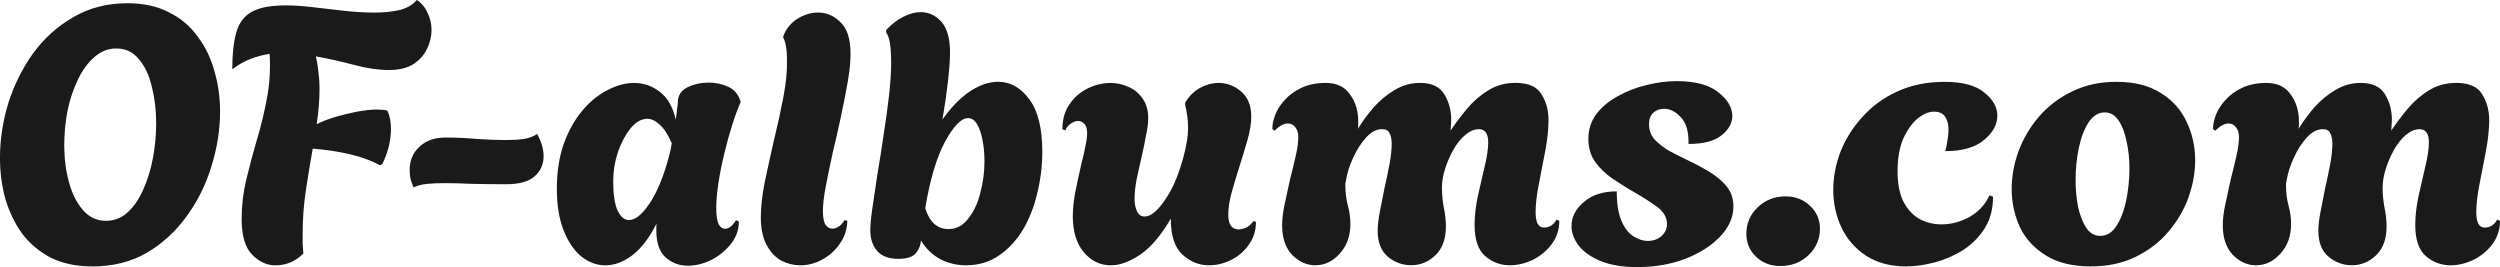 <?xml version="1.0" encoding="UTF-8" standalone="no"?>
<!-- Created with Inkscape (http://www.inkscape.org/) -->

<svg
   width="117.907mm"
   height="12.598mm"
   viewBox="0 0 117.907 12.598"
   version="1.1"
   id="svg1"
   xmlns="http://www.w3.org/2000/svg"
   xmlns:svg="http://www.w3.org/2000/svg">
  <defs
     id="defs1" />
  <g
     id="layer1"
     transform="translate(-27.762,-99.3)">
    <path
       style="font-size:16.933px;font-family:Agbalumo;-inkscape-font-specification:Agbalumo;fill:#1a1a1a;stroke:#000000;stroke-width:0;stroke-linecap:round;stroke-linejoin:round;paint-order:stroke fill markers"
       d="m 32.13,111.865 q -1.135,0 -1.964,-0.406 -0.813,-0.423 -1.355,-1.135 -0.525,-0.728 -0.796,-1.643 -0.254,-0.914 -0.254,-1.93 0,-1.287 0.389,-2.574 0.406,-1.287 1.168,-2.354 0.779,-1.067 1.897,-1.71 1.118,-0.66 2.557,-0.66 1.135,0 1.947,0.423 0.83,0.406 1.355,1.135 0.542,0.711 0.796,1.626 0.271,0.914 0.271,1.93 0,1.27 -0.406,2.574 -0.389,1.287 -1.168,2.354 -0.762,1.067 -1.88,1.727 -1.118,0.643 -2.557,0.643 z m 0.627,-2.151 q 0.593,0 1.033,-0.406 0.44,-0.406 0.728,-1.067 0.305,-0.677 0.457,-1.49 0.152,-0.813 0.152,-1.643 0,-0.914 -0.203,-1.71 -0.186,-0.813 -0.61,-1.304 -0.406,-0.508 -1.067,-0.508 -0.576,0 -1.033,0.406 -0.457,0.389 -0.779,1.067 -0.322,0.66 -0.491,1.473 -0.152,0.796 -0.152,1.609 0,0.931 0.22,1.744 0.22,0.813 0.66,1.321 0.44,0.508 1.084,0.508 z m 7.993,2.1 q -0.61,0 -1.101,-0.508 -0.491,-0.508 -0.491,-1.676 0,-0.948 0.22,-1.863 0.22,-0.914 0.491,-1.846 0.288,-0.948 0.474,-1.947 0.203,-1.016 0.135,-2.134 -0.457,0.068 -0.897,0.237 -0.44,0.169 -0.864,0.491 0,-1.067 0.186,-1.727 0.186,-0.677 0.728,-0.982 0.542,-0.305 1.609,-0.305 0.576,0 1.287,0.085 0.711,0.085 1.456,0.169 0.762,0.085 1.439,0.085 0.66,0 1.185,-0.119 0.525,-0.135 0.813,-0.474 0.339,0.22 0.508,0.61 0.186,0.373 0.186,0.813 0,0.457 -0.22,0.897 -0.203,0.423 -0.643,0.711 -0.44,0.271 -1.151,0.271 -0.745,0 -1.626,-0.237 -0.881,-0.237 -1.812,-0.406 0.085,0.373 0.119,0.745 0.051,0.373 0.051,0.762 0,0.423 -0.034,0.847 -0.034,0.406 -0.102,0.847 0.356,-0.186 0.864,-0.339 0.508,-0.152 1.033,-0.254 0.542,-0.102 0.965,-0.102 0.271,0 0.474,0.051 0.169,0.356 0.169,0.864 0,0.813 -0.406,1.659 l -0.119,0.051 q -0.627,-0.339 -1.456,-0.525 -0.813,-0.186 -1.71,-0.254 -0.169,0.965 -0.322,1.964 -0.152,0.999 -0.152,2.049 0,0.22 0,0.457 0.017,0.237 0.034,0.474 -0.559,0.559 -1.321,0.559 z m 6.519,-3.675 q -0.102,-0.22 -0.152,-0.423 -0.034,-0.22 -0.034,-0.406 0,-0.66 0.457,-1.084 0.457,-0.44 1.236,-0.44 0.745,0 1.473,0.068 0.745,0.051 1.372,0.051 0.474,0 0.847,-0.051 0.389,-0.068 0.627,-0.237 0.305,0.559 0.305,1.05 0,0.576 -0.423,0.948 -0.423,0.373 -1.321,0.373 -0.931,0 -1.643,-0.017 -0.711,-0.034 -1.27,-0.034 -0.457,0 -0.83,0.034 -0.356,0.034 -0.643,0.169 z m 12.92,3.691 q -0.593,0 -1.033,-0.389 -0.44,-0.389 -0.44,-1.27 0,-0.085 0,-0.169 0,-0.085 0.017,-0.169 -0.508,1.016 -1.151,1.507 -0.627,0.474 -1.27,0.474 -0.593,0 -1.118,-0.406 -0.525,-0.423 -0.847,-1.236 -0.322,-0.813 -0.322,-1.964 0,-1.185 0.322,-2.117 0.339,-0.931 0.881,-1.575 0.542,-0.643 1.185,-0.965 0.643,-0.339 1.253,-0.339 0.677,0 1.219,0.423 0.542,0.406 0.745,1.304 0.051,-0.288 0.068,-0.525 0.034,-0.237 0.034,-0.322 0.017,-0.457 0.457,-0.677 0.457,-0.22 0.999,-0.22 0.474,0 0.897,0.186 0.423,0.186 0.576,0.627 l 0.034,0.102 q -0.203,0.457 -0.406,1.101 -0.203,0.643 -0.373,1.355 -0.169,0.694 -0.271,1.372 -0.102,0.66 -0.102,1.168 0,0.559 0.119,0.779 0.119,0.203 0.288,0.203 0.288,0 0.525,-0.406 l 0.135,0.068 q 0,0.576 -0.373,1.05 -0.373,0.474 -0.931,0.762 -0.559,0.271 -1.118,0.271 z m -2.76,-2.151 q 0.44,0 0.965,-0.779 0.542,-0.796 0.931,-2.269 0.034,-0.152 0.068,-0.288 0.034,-0.152 0.051,-0.288 -0.271,-0.627 -0.576,-0.881 -0.288,-0.271 -0.576,-0.271 -0.423,0 -0.796,0.457 -0.356,0.44 -0.593,1.118 -0.22,0.677 -0.22,1.355 0,0.931 0.203,1.389 0.22,0.457 0.542,0.457 z m 8.077,2.134 q -0.457,0 -0.897,-0.22 -0.423,-0.237 -0.694,-0.745 -0.271,-0.508 -0.271,-1.304 0,-0.711 0.186,-1.659 0.203,-0.965 0.44,-1.998 0.254,-1.033 0.44,-2.015 0.186,-0.982 0.169,-1.744 0,-0.728 -0.169,-1.033 l -0.017,-0.051 q 0.186,-0.542 0.66,-0.847 0.474,-0.305 0.999,-0.305 0.593,0 1.05,0.457 0.474,0.44 0.474,1.49 0,0.559 -0.135,1.338 -0.135,0.762 -0.322,1.643 -0.186,0.864 -0.389,1.71 -0.186,0.847 -0.322,1.558 -0.135,0.711 -0.135,1.168 0,0.474 0.135,0.66 0.135,0.169 0.305,0.169 0.186,0 0.356,-0.135 0.169,-0.152 0.22,-0.271 l 0.135,0.034 q -0.017,0.61 -0.356,1.084 -0.322,0.474 -0.83,0.745 -0.491,0.271 -1.033,0.271 z m 7.84,0 q -0.677,0 -1.236,-0.288 -0.559,-0.305 -0.914,-0.881 -0.017,0.322 -0.237,0.593 -0.22,0.271 -0.83,0.271 -0.677,0 -0.999,-0.373 -0.322,-0.373 -0.322,-0.982 0,-0.373 0.102,-1.067 0.102,-0.711 0.237,-1.592 0.152,-0.881 0.288,-1.829 0.152,-0.948 0.254,-1.846 0.102,-0.897 0.102,-1.609 0,-0.474 -0.051,-0.83 -0.051,-0.356 -0.186,-0.559 v -0.102 q 0.389,-0.423 0.813,-0.627 0.423,-0.22 0.813,-0.22 0.576,0 0.982,0.457 0.406,0.457 0.406,1.456 0,0.491 -0.102,1.389 -0.102,0.881 -0.254,1.761 0.61,-0.864 1.287,-1.321 0.694,-0.457 1.338,-0.457 0.864,0 1.473,0.83 0.61,0.813 0.61,2.472 0,0.982 -0.237,1.947 -0.22,0.948 -0.677,1.727 -0.457,0.762 -1.135,1.219 -0.66,0.457 -1.524,0.457 z m -0.847,-1.71 q 0.542,0 0.914,-0.474 0.389,-0.474 0.576,-1.202 0.203,-0.745 0.203,-1.524 0,-0.508 -0.085,-0.965 -0.085,-0.474 -0.254,-0.762 -0.169,-0.305 -0.44,-0.305 -0.474,0 -1.084,1.118 -0.593,1.101 -0.931,3.133 0.305,0.982 1.101,0.982 z m 7.654,1.71 q -0.762,0 -1.287,-0.627 -0.508,-0.627 -0.508,-1.676 0,-0.576 0.135,-1.236 0.135,-0.66 0.271,-1.253 0.119,-0.44 0.186,-0.813 0.085,-0.389 0.085,-0.627 0,-0.305 -0.135,-0.44 -0.119,-0.135 -0.288,-0.135 -0.169,0 -0.339,0.119 -0.169,0.102 -0.271,0.322 l -0.135,-0.051 q 0,-0.694 0.339,-1.185 0.339,-0.491 0.864,-0.745 0.525,-0.254 1.067,-0.254 0.44,0 0.847,0.186 0.406,0.169 0.66,0.542 0.271,0.373 0.271,0.931 0,0.339 -0.102,0.813 -0.085,0.474 -0.203,0.982 -0.119,0.525 -0.237,1.067 -0.102,0.525 -0.102,0.931 0,0.373 0.119,0.61 0.119,0.237 0.356,0.237 0.44,0 0.982,-0.813 0.559,-0.813 0.897,-2.184 0.068,-0.271 0.119,-0.576 0.051,-0.305 0.051,-0.627 0,-0.254 -0.034,-0.508 -0.034,-0.271 -0.102,-0.542 v -0.119 q 0.271,-0.457 0.694,-0.694 0.44,-0.237 0.881,-0.237 0.593,0 1.067,0.406 0.474,0.406 0.474,1.185 0,0.457 -0.169,1.067 -0.169,0.593 -0.373,1.236 -0.203,0.627 -0.373,1.236 -0.169,0.61 -0.169,1.084 0,0.694 0.491,0.694 0.135,0 0.322,-0.068 0.203,-0.085 0.373,-0.322 l 0.119,0.034 q 0,0.61 -0.339,1.084 -0.322,0.457 -0.83,0.711 -0.508,0.254 -1.05,0.254 -0.694,0 -1.253,-0.508 -0.542,-0.508 -0.542,-1.659 v -0.034 q -0.694,1.185 -1.439,1.693 -0.745,0.508 -1.389,0.508 z m 9.652,0 q -0.61,0 -1.101,-0.491 -0.474,-0.508 -0.474,-1.389 0,-0.44 0.119,-0.999 0.119,-0.576 0.254,-1.168 0.152,-0.593 0.271,-1.118 0.119,-0.525 0.119,-0.881 0,-0.288 -0.135,-0.457 -0.135,-0.186 -0.356,-0.186 -0.288,0 -0.627,0.339 l -0.102,-0.068 q -0.017,-0.271 0.119,-0.643 0.135,-0.373 0.44,-0.711 0.305,-0.356 0.796,-0.593 0.491,-0.237 1.168,-0.237 0.762,0 1.135,0.542 0.389,0.525 0.389,1.27 0,0.085 0,0.186 0,0.085 -0.017,0.169 0.322,-0.525 0.745,-1.016 0.44,-0.491 0.982,-0.813 0.559,-0.339 1.202,-0.339 0.83,0 1.151,0.542 0.322,0.525 0.322,1.202 0,0.135 -0.017,0.271 0,0.119 -0.017,0.237 0.356,-0.525 0.779,-1.033 0.44,-0.525 0.999,-0.864 0.559,-0.356 1.287,-0.356 0.897,0 1.219,0.525 0.339,0.525 0.339,1.236 0,0.627 -0.152,1.439 -0.152,0.796 -0.305,1.575 -0.152,0.779 -0.152,1.321 0,0.322 0.085,0.525 0.102,0.203 0.322,0.203 0.186,0 0.339,-0.102 0.169,-0.119 0.237,-0.271 l 0.135,0.051 q 0,0.627 -0.356,1.101 -0.356,0.474 -0.897,0.745 -0.542,0.254 -1.084,0.254 -0.66,0 -1.168,-0.44 -0.491,-0.44 -0.491,-1.456 0,-0.627 0.152,-1.355 0.169,-0.728 0.322,-1.405 0.169,-0.694 0.169,-1.135 0,-0.627 -0.44,-0.627 -0.322,0 -0.643,0.271 -0.305,0.254 -0.559,0.694 -0.237,0.423 -0.389,0.897 -0.152,0.474 -0.152,0.914 0,0.406 0.085,0.897 0.102,0.474 0.102,0.914 0,0.881 -0.491,1.355 -0.491,0.474 -1.151,0.474 -0.61,0 -1.101,-0.406 -0.474,-0.406 -0.474,-1.219 0,-0.373 0.102,-0.897 0.102,-0.542 0.22,-1.118 0.135,-0.593 0.237,-1.135 0.102,-0.542 0.102,-0.948 0,-0.322 -0.102,-0.508 -0.085,-0.186 -0.356,-0.186 -0.389,0 -0.745,0.389 -0.356,0.389 -0.61,0.948 -0.254,0.542 -0.339,1.05 -0.017,0.119 -0.034,0.186 0,0.068 0,0.068 0,0.525 0.119,0.965 0.119,0.423 0.119,0.881 0,0.83 -0.508,1.389 -0.491,0.542 -1.135,0.542 z m 15.189,0.085 q -1.05,0 -1.744,-0.288 -0.694,-0.288 -1.033,-0.728 -0.339,-0.457 -0.339,-0.914 0,-0.643 0.576,-1.135 0.576,-0.508 1.558,-0.508 0,0.864 0.22,1.389 0.22,0.508 0.559,0.728 0.356,0.22 0.677,0.22 0.389,0 0.643,-0.22 0.271,-0.237 0.271,-0.576 0,-0.474 -0.491,-0.83 -0.491,-0.356 -1.27,-0.796 -0.389,-0.237 -0.847,-0.542 -0.457,-0.322 -0.779,-0.762 -0.322,-0.457 -0.322,-1.084 0,-0.66 0.373,-1.168 0.389,-0.508 1.016,-0.847 0.627,-0.356 1.355,-0.525 0.728,-0.186 1.422,-0.186 1.304,0 1.964,0.525 0.66,0.525 0.66,1.118 0,0.508 -0.508,0.914 -0.508,0.406 -1.558,0.406 0.017,-0.864 -0.356,-1.253 -0.373,-0.406 -0.796,-0.406 -0.305,0 -0.508,0.186 -0.203,0.186 -0.203,0.542 0,0.406 0.254,0.711 0.271,0.288 0.66,0.525 0.406,0.22 0.83,0.423 0.576,0.271 1.084,0.576 0.508,0.305 0.83,0.694 0.322,0.389 0.322,0.948 0,0.762 -0.627,1.422 -0.61,0.643 -1.643,1.05 -1.033,0.389 -2.252,0.389 z m 6.739,-0.051 q -0.694,0 -1.151,-0.44 -0.457,-0.44 -0.457,-1.084 0,-0.728 0.525,-1.236 0.542,-0.525 1.321,-0.525 0.694,0 1.151,0.44 0.474,0.44 0.474,1.084 0,0.728 -0.542,1.253 -0.542,0.508 -1.321,0.508 z m 5.927,0.017 q -1.118,0 -1.897,-0.508 -0.762,-0.508 -1.151,-1.321 -0.389,-0.83 -0.389,-1.778 0,-0.897 0.339,-1.795 0.356,-0.897 1.033,-1.643 0.677,-0.762 1.643,-1.202 0.982,-0.457 2.252,-0.457 1.253,0 1.863,0.508 0.61,0.491 0.61,1.084 0,0.627 -0.627,1.151 -0.627,0.525 -1.829,0.525 0.068,-0.254 0.102,-0.508 0.051,-0.271 0.051,-0.508 0,-0.356 -0.152,-0.593 -0.152,-0.254 -0.542,-0.254 -0.356,0 -0.762,0.322 -0.389,0.322 -0.677,0.948 -0.271,0.627 -0.271,1.541 0,0.897 0.288,1.456 0.305,0.559 0.779,0.813 0.474,0.237 0.999,0.237 0.694,0 1.338,-0.356 0.643,-0.373 0.931,-1.016 l 0.169,0.068 q 0,0.881 -0.406,1.507 -0.389,0.61 -1.016,1.016 -0.627,0.389 -1.338,0.576 -0.711,0.186 -1.338,0.186 z m 8.704,0 q -1.27,0 -2.1,-0.508 -0.83,-0.508 -1.236,-1.338 -0.389,-0.847 -0.389,-1.795 0,-0.897 0.322,-1.795 0.339,-0.897 0.965,-1.626 0.643,-0.745 1.558,-1.185 0.914,-0.457 2.1,-0.457 1.27,0 2.083,0.525 0.83,0.508 1.219,1.355 0.406,0.847 0.406,1.812 0,0.881 -0.322,1.778 -0.322,0.881 -0.965,1.626 -0.627,0.728 -1.541,1.168 -0.914,0.44 -2.1,0.44 z m 0.457,-1.439 q 0.457,0 0.762,-0.474 0.305,-0.474 0.457,-1.202 0.152,-0.745 0.152,-1.507 0,-0.677 -0.135,-1.27 -0.119,-0.61 -0.373,-0.982 -0.254,-0.389 -0.66,-0.389 -0.44,0 -0.762,0.474 -0.305,0.474 -0.457,1.202 -0.152,0.728 -0.152,1.507 0,0.677 0.119,1.287 0.135,0.593 0.389,0.982 0.254,0.373 0.66,0.373 z m 7.349,1.389 q -0.61,0 -1.101,-0.491 -0.474,-0.508 -0.474,-1.389 0,-0.44 0.119,-0.999 0.119,-0.576 0.254,-1.168 0.152,-0.593 0.271,-1.118 0.119,-0.525 0.119,-0.881 0,-0.288 -0.135,-0.457 -0.135,-0.186 -0.356,-0.186 -0.288,0 -0.627,0.339 l -0.102,-0.068 q -0.017,-0.271 0.119,-0.643 0.135,-0.373 0.44,-0.711 0.305,-0.356 0.796,-0.593 0.491,-0.237 1.168,-0.237 0.762,0 1.135,0.542 0.389,0.525 0.389,1.27 0,0.085 0,0.186 0,0.085 -0.017,0.169 0.322,-0.525 0.745,-1.016 0.44,-0.491 0.982,-0.813 0.559,-0.339 1.202,-0.339 0.83,0 1.151,0.542 0.322,0.525 0.322,1.202 0,0.135 -0.017,0.271 0,0.119 -0.017,0.237 0.356,-0.525 0.779,-1.033 0.44,-0.525 0.999,-0.864 0.559,-0.356 1.287,-0.356 0.897,0 1.219,0.525 0.339,0.525 0.339,1.236 0,0.627 -0.152,1.439 -0.152,0.796 -0.305,1.575 -0.152,0.779 -0.152,1.321 0,0.322 0.085,0.525 0.102,0.203 0.322,0.203 0.186,0 0.339,-0.102 0.169,-0.119 0.237,-0.271 l 0.135,0.051 q 0,0.627 -0.356,1.101 -0.356,0.474 -0.897,0.745 -0.542,0.254 -1.084,0.254 -0.66,0 -1.168,-0.44 -0.491,-0.44 -0.491,-1.456 0,-0.627 0.152,-1.355 0.169,-0.728 0.322,-1.405 0.169,-0.694 0.169,-1.135 0,-0.627 -0.44,-0.627 -0.322,0 -0.643,0.271 -0.305,0.254 -0.559,0.694 -0.237,0.423 -0.389,0.897 -0.152,0.474 -0.152,0.914 0,0.406 0.085,0.897 0.102,0.474 0.102,0.914 0,0.881 -0.491,1.355 -0.491,0.474 -1.151,0.474 -0.61,0 -1.101,-0.406 -0.474,-0.406 -0.474,-1.219 0,-0.373 0.102,-0.897 0.102,-0.542 0.22,-1.118 0.135,-0.593 0.237,-1.135 0.102,-0.542 0.102,-0.948 0,-0.322 -0.102,-0.508 -0.085,-0.186 -0.356,-0.186 -0.389,0 -0.745,0.389 -0.356,0.389 -0.61,0.948 -0.254,0.542 -0.339,1.05 -0.017,0.119 -0.034,0.186 0,0.068 0,0.068 0,0.525 0.119,0.965 0.119,0.423 0.119,0.881 0,0.83 -0.508,1.389 -0.491,0.542 -1.135,0.542 z"
       id="text1"
       aria-label="OF-albums.com" />
  </g>
</svg>
